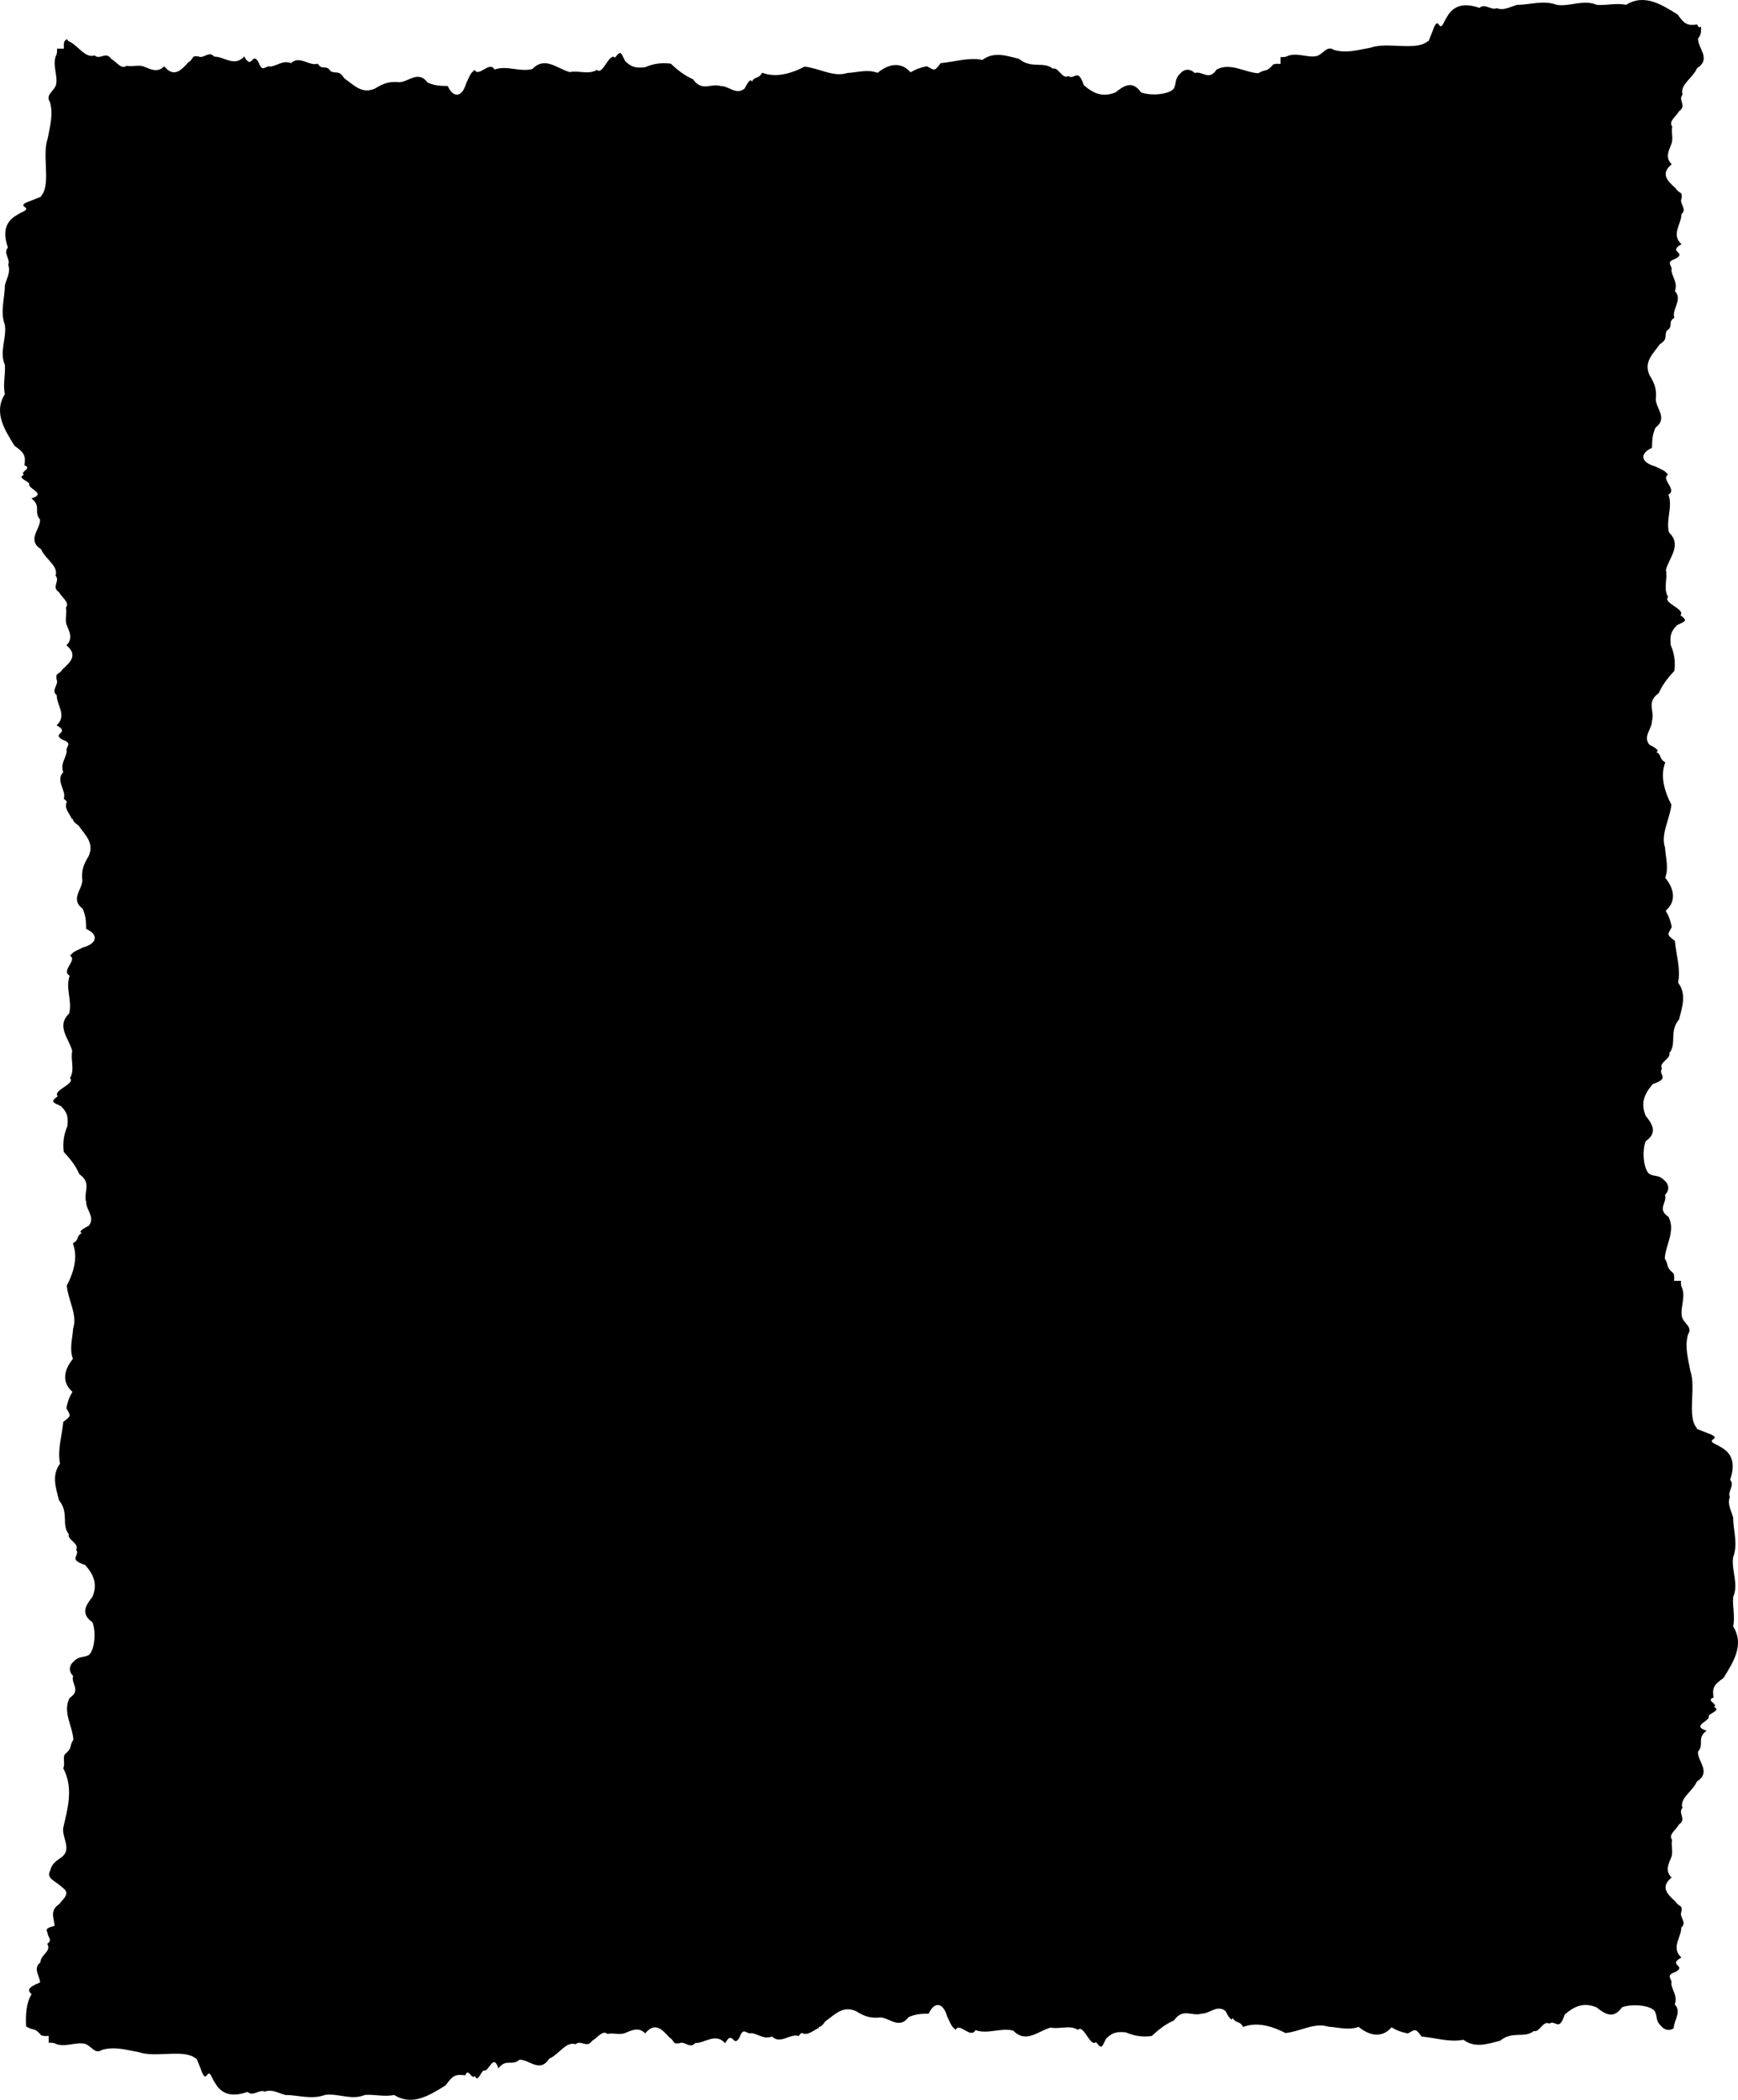 <svg xmlns="http://www.w3.org/2000/svg" id="katman_2" data-name="katman 2" viewBox="0 0 410.54 495.89"><g id="katman_2-2" data-name="katman 2"><path d="m409.39,384.08c.51-2.29-.18-4.6,0-6.9,1.36-3.14-.45-6.28,0-9.42,1.19-3.14.03-6.29,0-9.42-.55-1.86-1.39-3.14-.78-4.82-.61-1.28,1.24-2.74.07-4.05.78-2.38,1.44-5.7-2.17-7.71-1.31-.88-2.89-1.11-1.81-1.88.84-.49.04-.97-1.43-1.46-1.93-.81-3.1-1.17-2.36-1.07-2.54-2.55-.2-9.62-1.62-13.55-.49-2.85-1.42-5.65-.54-8.72,1.17-1.7-1.08-2.56-1.46-4.13-.46-2.2,1.07-4.91-.14-7.17-.09-.43-.12-.86-.09-1.3h-1.62c.03-.57.1-1.13-.12-1.74-2-1.71-.94-1.62-2.08-3.54.19-3.21,2.63-6.59.86-9.85-2.77-1.81-.23-3.32-.8-5.17,1.12-1.11.99-2.51-.24-3.51-1.27-1.28-2.16-.72-3.47-1.43-1.42-1.21-1.74-5.51-.86-7.73,2.85-2,1.63-3.99,0-6.01-1.2-2.9-.42-5.06,1.69-7.5,4.28-1.44,1.13-2.12,2.16-3.66-.85-1.43,2.21-2.36,1.73-3.64,1.84-2.21-.12-5.05,2.31-7.98.76-2.94,1.81-5.99-.23-8.65.66-3.33-.49-6.71-.76-9.88-2.19-1.61-1.58-1.52-.73-3.28-.38-1.7-.63-2.43-1.44-3.83,2.67-2.33,1.92-5.32-.12-7.79.9-2.38.09-4.79-.04-7.15-1.08-3.2,1.16-6.65,1.5-10.11-1.77-3.44-2.63-6.87-1.44-10-1.65-.97-.66-1.63-2.15-2.48,1.32-.19-1.31-1.57-1.57-1.66-1.67-1.94.63-3.81.57-5.61.76-2.43-1.46-4.41,1.61-6.59.72-1.62,1.75-3.21,3.68-5.24.3-2.23-.01-4.16-.86-6.14-.16-2.02-.11-3.04,1.5-4.67,1.94-.97,2.65-.97.8-2.36,1.27-1.42-4.28-2.89-2.9-4.29-1.21-1.94-.08-4.3-.53-6.41.73-2.87,3.87-5.84.73-8.84-.78-3,.94-6.01-.13-8.93,2.17-1.19-1.94-3.72-.07-4.71-.89-.99-.9-.93-3.09-1.96-3.59-1.03-3.54-3.12-.72-4.39.04-1.77.01-2.87.81-4.75,2.96-2.2.18-4.47.08-6.65.23-2.25-.16-3.64-1.48-5.75-1.39-3.12.73-4.91,2.4-7.27,2.06-1.4.96-1.61,1.66-3.23,1.73-1.07.08-1.97,1.81-3.06-.72-1.89,2.06-4.32.12-6.29.72-1.94-.53-3.12-.82-4.84.42-1.23-1.67-1.89,1-2.83,2.75-1.54-2-1.55,1.39-3.4-2.55-2.32,0-4.76-.03-7.1,1.46-1.19-.57-2.52.03-3.68.28-1.86-.49-.99-1.39-2.43-1.93-1.74-3.68-3.43-.93-5.68-1.53-1.53-.78-3.05-.16-4.58.05-.13.11-.27.16-.4.38-1.3-.18-2.66.13-3.93-1-1.19.94-2.36,1.63-3.64,1.88-1.27-.35-2.63.81-3.9-.77-2.27,2.47-3.95,3.4-6.22,3.5-2.25.13-4.74.26-7.04.9-1.04.65-1.91.71-2.82-.31.28-.62.33-.91-.48-2.23.28-2.94.07-4.63-2.36-3.58-2.17-7.76-5.06-12.19-2.27-2.29-.51-4.6.18-6.9,0-.29-.12-.57-.22-.86-.29-2.85-.76-5.71.7-8.56.3-3.14-1.19-6.29-.03-9.42-.01-1.86.55-3.14,1.39-4.82.78-1.28.61-2.74-1.24-4.05-.07-2.38-.78-5.7-1.44-7.71,2.17-.88,1.31-1.11,2.89-1.88,1.81-.49-.84-.97-.04-1.46,1.43-.81,1.93-1.17,3.1-1.07,2.36-2.55,2.54-9.62.2-13.55,1.62-2.85.49-5.65,1.42-8.72.54-1.7-1.17-2.56,1.08-4.13,1.46-2.2.46-4.91-1.07-7.17.14-.43.09-.86.12-1.3.09v1.62c-.57-.03-1.13-.1-1.74.12-1.71,2-1.62.94-3.54,2.08-3.21-.19-6.59-2.63-9.85-.86-1.81,2.77-3.32.23-5.17.8-1.11-1.12-2.51-.99-3.51.24-1.28,1.27-.72,2.16-1.43,3.47-1.21,1.42-5.51,1.74-7.73.86-2-2.85-3.99-1.63-6.01,0-2.9,1.2-5.06.42-7.5-1.69-1.44-4.28-2.12-1.13-3.66-2.16-1.43.85-2.36-2.21-3.64-1.73-2.21-1.84-5.05.12-7.98-2.31-2.94-.76-5.99-1.81-8.65.23-3.33-.66-6.71.49-9.88.76-1.61,2.19-1.52,1.58-3.28.73-1.7.38-2.43.63-3.83,1.44-2.33-2.67-5.32-1.92-7.79.12-2.38-.9-4.79-.09-7.15.04-3.2,1.08-6.65-1.16-10.11-1.5-3.44,1.77-6.87,2.63-10,1.44-.97,1.65-1.63.66-2.48,2.15-.19-1.32-1.57,1.31-1.66,1.57-1.94,1.67-3.81-.63-5.61-.57-2.43-.76-4.41,1.46-6.59-1.61-1.62-.72-3.21-1.75-5.24-3.68-2.23-.3-4.16.01-6.14.86-2.02.16-3.04.11-4.67-1.5-.97-1.94-.97-2.65-2.36-.8-1.42-1.27-2.89,4.28-4.29,2.9-1.94,1.21-4.3.08-6.41.53-2.87-.73-5.84-3.87-8.84-.73-3,.78-6.01-.94-8.93.13-1.19-2.17-3.72,1.94-4.71.07-.99.89-.93.9-1.96,3.09-1.03,3.59-3.12,3.54-4.39.72-1.77-.04-2.87-.01-4.75-.81-2.2-2.96-4.47-.18-6.65-.08-2.25-.23-3.64.16-5.75,1.48-3.12,1.39-4.91-.73-7.27-2.4-1.4-2.06-1.61-.96-3.23-1.66-1.07-1.73-1.97-.08-3.06-1.81-1.89.72-4.32-2.06-6.29-.12-1.94-.72-3.12.53-4.84.82-1.23-.42-1.89,1.67-2.83-1-1.54-2.75-1.55,2-3.4-1.39-2.32,2.55-4.76,0-7.1.03-1.19-1.46-2.52.57-3.68-.03-1.86-.28-.99.49-2.43,1.39-1.74,1.93-3.43,3.68-5.68.93-1.53,1.54-3.06.78-4.59.16-.13-.06-.26-.11-.39-.16-1.3-.38-2.66.18-3.93-.13-1.19,1-2.36-.94-3.64-1.63-1.27-1.88-2.63.35-3.9-.81-2.27.77-3.95-2.47-6.22-3.4-.11-.17-.22-.33-.34-.47-.15.15-.34.32-.57.52-.22.61-.15,1.17-.12,1.74h-1.62c.03.44,0,.87-.09,1.3-1.21,2.26.32,4.97-.14,7.17-.38,1.57-2.63,2.43-1.46,4.13.88,3.07-.05,5.87-.54,8.72-.16.43-.27.91-.34,1.41-.62,4.03.98,9.87-1.28,12.14.74-.1-.43.26-2.36,1.07-1.47.49-2.27.97-1.43,1.46,1.08.77-.5,1-1.81,1.88-3.61,2.01-2.95,5.33-2.17,7.71-1.17,1.31.68,2.77.07,4.05.61,1.68-.23,2.96-.78,4.82-.02,3.13-1.18,6.28.01,9.42.44,3.14-1.37,6.28-.01,9.42.18,2.3-.51,4.61,0,6.9-2.79,4.43.1,8.61,2.27,12.19,2.43,1.69,2.64,2.4,2.36,4.63,1.99.72-1.24,1.53-.12,2.23-1.88.79,1.44,1.55,1.26,2.25-.32,1.08,4.22,2.18.5,3.33,2.42,1.84.46,3.16,2.04,4.98.13,2.3-3.24,4.79.26,7.04.93,2.27,4.17,3.95,3.4,6.22,1.16,1.27-1.07,2.63.81,3.9.69,1.28,2.63,2.45,1.63,3.64.31,1.27-.25,2.63.13,3.93.63,1.66,1.67,3.32,0,4.98,2.75,2.25,1,3.94-.93,5.68-.9,1.44-1.67.57-1.39,2.43.6,1.16-1.43,2.49.03,3.68-.04,2.34,2.52,4.78-.03,7.1,3.39,1.85-1.36,1.86,1.39,3.4,2.67.94.58,1.6,1,2.83-.29,1.72-1.54,2.9-.82,4.84-1.94,1.97.84,4.4.12,6.29.4.25.62.49.74.73-.75,1.42.52,2.57,1.18,4.03h.21c.07.43.31.83,1.34,1.53,1.67,2.36,3.79,4.15,2.4,7.27-1.32,2.11-1.71,3.5-1.48,5.75-.1,2.18-2.88,4.45.08,6.65.8,1.88.77,2.98.81,4.75,2.82,1.27,2.87,3.36-.72,4.39-2.19,1.03-2.2.97-3.09,1.96,1.87.99-2.24,3.52-.07,4.71-1.07,2.92.65,5.93-.13,8.93-3.14,3,0,5.97.73,8.84-.45,2.11.68,4.47-.53,6.41,1.38,1.4-4.17,2.87-2.9,4.29-1.85,1.39-1.14,1.39.8,2.36,1.61,1.63,1.66,2.65,1.5,4.67-.85,1.98-1.16,3.91-.86,6.14,1.93,2.03,2.96,3.62,3.68,5.24,3.07,2.18.85,4.16,1.61,6.59-.06,1.8,2.24,3.67.57,5.61-.26.09-2.89,1.47-1.57,1.66-1.49.85-.5,1.51-2.15,2.48,1.19,3.13.33,6.56-1.44,10,.34,3.46,2.58,6.91,1.5,10.11-.13,2.36-.94,4.77-.04,7.15-2.04,2.47-2.79,5.46-.12,7.79-.81,1.4-1.06,2.13-1.44,3.83.85,1.76,1.46,1.67-.73,3.28-.27,3.17-1.42,6.55-.76,9.88-2.04,2.66-.99,5.71-.23,8.65,2.43,2.93.47,5.77,2.31,7.98-.48,1.28,2.58,2.21,1.73,3.64,1.03,1.54-2.12,2.22,2.16,3.66,2.11,2.44,2.89,4.6,1.69,7.5-1.63,2.02-2.85,4.01,0,6.01.88,2.22.56,6.52-.86,7.73-1.31.71-2.2.15-3.47,1.43-1.23,1-1.36,2.4-.24,3.51-.57,1.85,1.97,3.36-.8,5.17-1.77,3.26.67,6.64.86,9.85-1.14,1.92-.08,1.83-2.08,3.54-.41,1.13.16,2.06-.3,3.25,2.45,4.67,1.06,9.37-.01,14.04-.4,2.35,2.32,5.22-.7,7.18-1.35.88-2.04,1.62-2.35,2.85-1.12,2,1.17,2.43,2.83,4.08,2.08,1.39.23,2.61-.74,3.93-2.48,1.61-1.04,3.66-1.12,5.16-2.8.59-1.56,1.35-1.61,1.74.01.84,1.28,1.62-.11,2.47.72,1.1-.07,1.81-.77,2.63-.42.5-.81,1.04-.81,1.74-1.9,1.49-.1,3.33-.09,4.76-2.91,1.17-3.05,1.78-2.02,2.79-1.28,2.02-1.42,4.88-1.28,7.62h.04c1.92,1.14,1.83.08,3.54,2.08.61.22,1.17.15,1.74.12v1.62c.44-.03.87,0,1.3.09,2.26,1.21,4.97-.32,7.17.14,1.57.38,2.43,2.63,4.13,1.46,3.07-.88,5.87.05,8.72.54.43.15.9.27,1.4.34,4.03.63,9.88-.98,12.15,1.28-.1-.74.26.43,1.07,2.36.49,1.47.97,2.27,1.46,1.43.77-1.08,1,.5,1.88,1.81,2.01,3.61,5.33,2.95,7.71,2.17,1.31,1.17,2.77-.68,4.05-.07,1.68-.61,2.96.23,4.82.78,3.13.02,6.28,1.18,9.42-.01,3.14-.44,6.28,1.37,9.42.01,2.3-.18,4.61.51,6.9,0,4.43,2.79,8.61-.1,12.19-2.27,1.69-2.43,2.4-2.64,4.63-2.36.72-1.99,1.53,1.24,2.23.12.79,1.88,1.55-1.44,2.25-1.26,1.08.32,2.18-4.22,3.33-.5,1.84-2.42,3.16-.46,4.98-2.04,2.3-.13,4.79,3.24,7.04-.26,2.27-.93,3.95-4.17,6.22-3.4,1.27-1.16,2.63,1.07,3.9-.81,1.28-.69,2.45-2.63,3.64-1.63,1.27-.31,2.63.25,3.93-.13,1.66-.63,3.32-1.67,4.98,0,2.25-2.75,3.94-1,5.68.93,1.44.9.57,1.67,2.43,1.39,1.16-.6,2.49,1.43,3.68-.03,2.34.04,4.78-2.52,7.1.03,1.85-3.39,1.86,1.36,3.4-1.39.94-2.67,1.6-.58,2.83-1,1.72.29,2.9,1.54,4.84.82,1.97,1.94,4.4-.84,6.29-.12.25-.4.49-.62.73-.74,1.42.75,2.57-.52,4.03-1.18v-.21c.43-.07.83-.31,1.53-1.34,2.36-1.67,4.15-3.79,7.27-2.4,2.11,1.32,3.5,1.71,5.75,1.48,2.18.1,4.45,2.88,6.65-.08,1.88-.8,2.98-.77,4.75-.81,1.27-2.82,3.36-2.87,4.39.72,1.03,2.19.97,2.2,1.96,3.09.99-1.87,3.52,2.24,4.71.07,2.92,1.07,5.93-.65,8.93.13,3,3.14,5.97,0,8.84-.73,2.11.45,4.47-.68,6.41.53,1.4-1.38,2.87,4.17,4.29,2.9,1.39,1.85,1.39,1.14,2.36-.8,1.63-1.61,2.65-1.66,4.67-1.5,1.98.85,3.91,1.16,6.14.86,2.03-1.93,3.62-2.96,5.24-3.68,2.18-3.07,4.16-.85,6.59-1.61,1.8.06,3.67-2.24,5.61-.57.09.26,1.47,2.89,1.66,1.57.85,1.49,1.51.5,2.48,2.15,3.13-1.19,6.56-.33,10,1.44,3.46-.34,6.91-2.58,10.11-1.5,2.36.13,4.77.94,7.15.04,2.47,2.04,5.46,2.79,7.79.12,1.4.81,2.13,1.06,3.83,1.44,1.76-.85,1.67-1.46,3.28.73,3.17.27,6.55,1.42,9.88.76,2.66,2.04,5.71.99,8.65.23,2.93-2.43,5.77-.47,7.98-2.31,1.28.48,2.21-2.58,3.64-1.73,1.54-1.03,2.22,2.12,3.66-2.16,2.21-1.91,4.19-2.73,6.71-1.97.25.07.52.17.79.28,2.02,1.63,4.01,2.85,6.01,0,2.22-.88,6.52-.56,7.73.86.71,1.31.15,2.2,1.43,3.47.87,1.07,2.05,1.31,3.07.61-.03-1.77,1.96-3.88.24-5.63.72-1.94-.53-3.12-.82-4.84.42-1.23-1.67-1.89,1-2.83,2.75-1.54-2-1.55,1.39-3.4-.22-.2-.41-.41-.56-.61-1.56-2.14.57-4.36.53-6.49,1.46-1.19-.57-2.52.03-3.68.28-1.86-.49-.99-1.39-2.43-1.93-1.74-3.68-3.43-.93-5.68-1.67-1.66-.63-3.32,0-4.98.38-1.3-.18-2.66.13-3.93-1-1.19.94-2.36,1.63-3.64,1.88-1.27-.35-2.63.81-3.9-.77-2.27,2.47-3.95,3.4-6.22,3.5-2.25.13-4.74.26-7.04,1.58-1.82-.38-3.14,2.04-4.98-3.72-1.15.82-2.25.5-3.33-.18-.7,3.14-1.46,1.26-2.25,1.12-.7-2.11-1.51-.12-2.23-.28-2.23-.07-2.94,2.36-4.63,2.17-3.58,5.06-7.76,2.27-12.19Z"></path></g></svg>